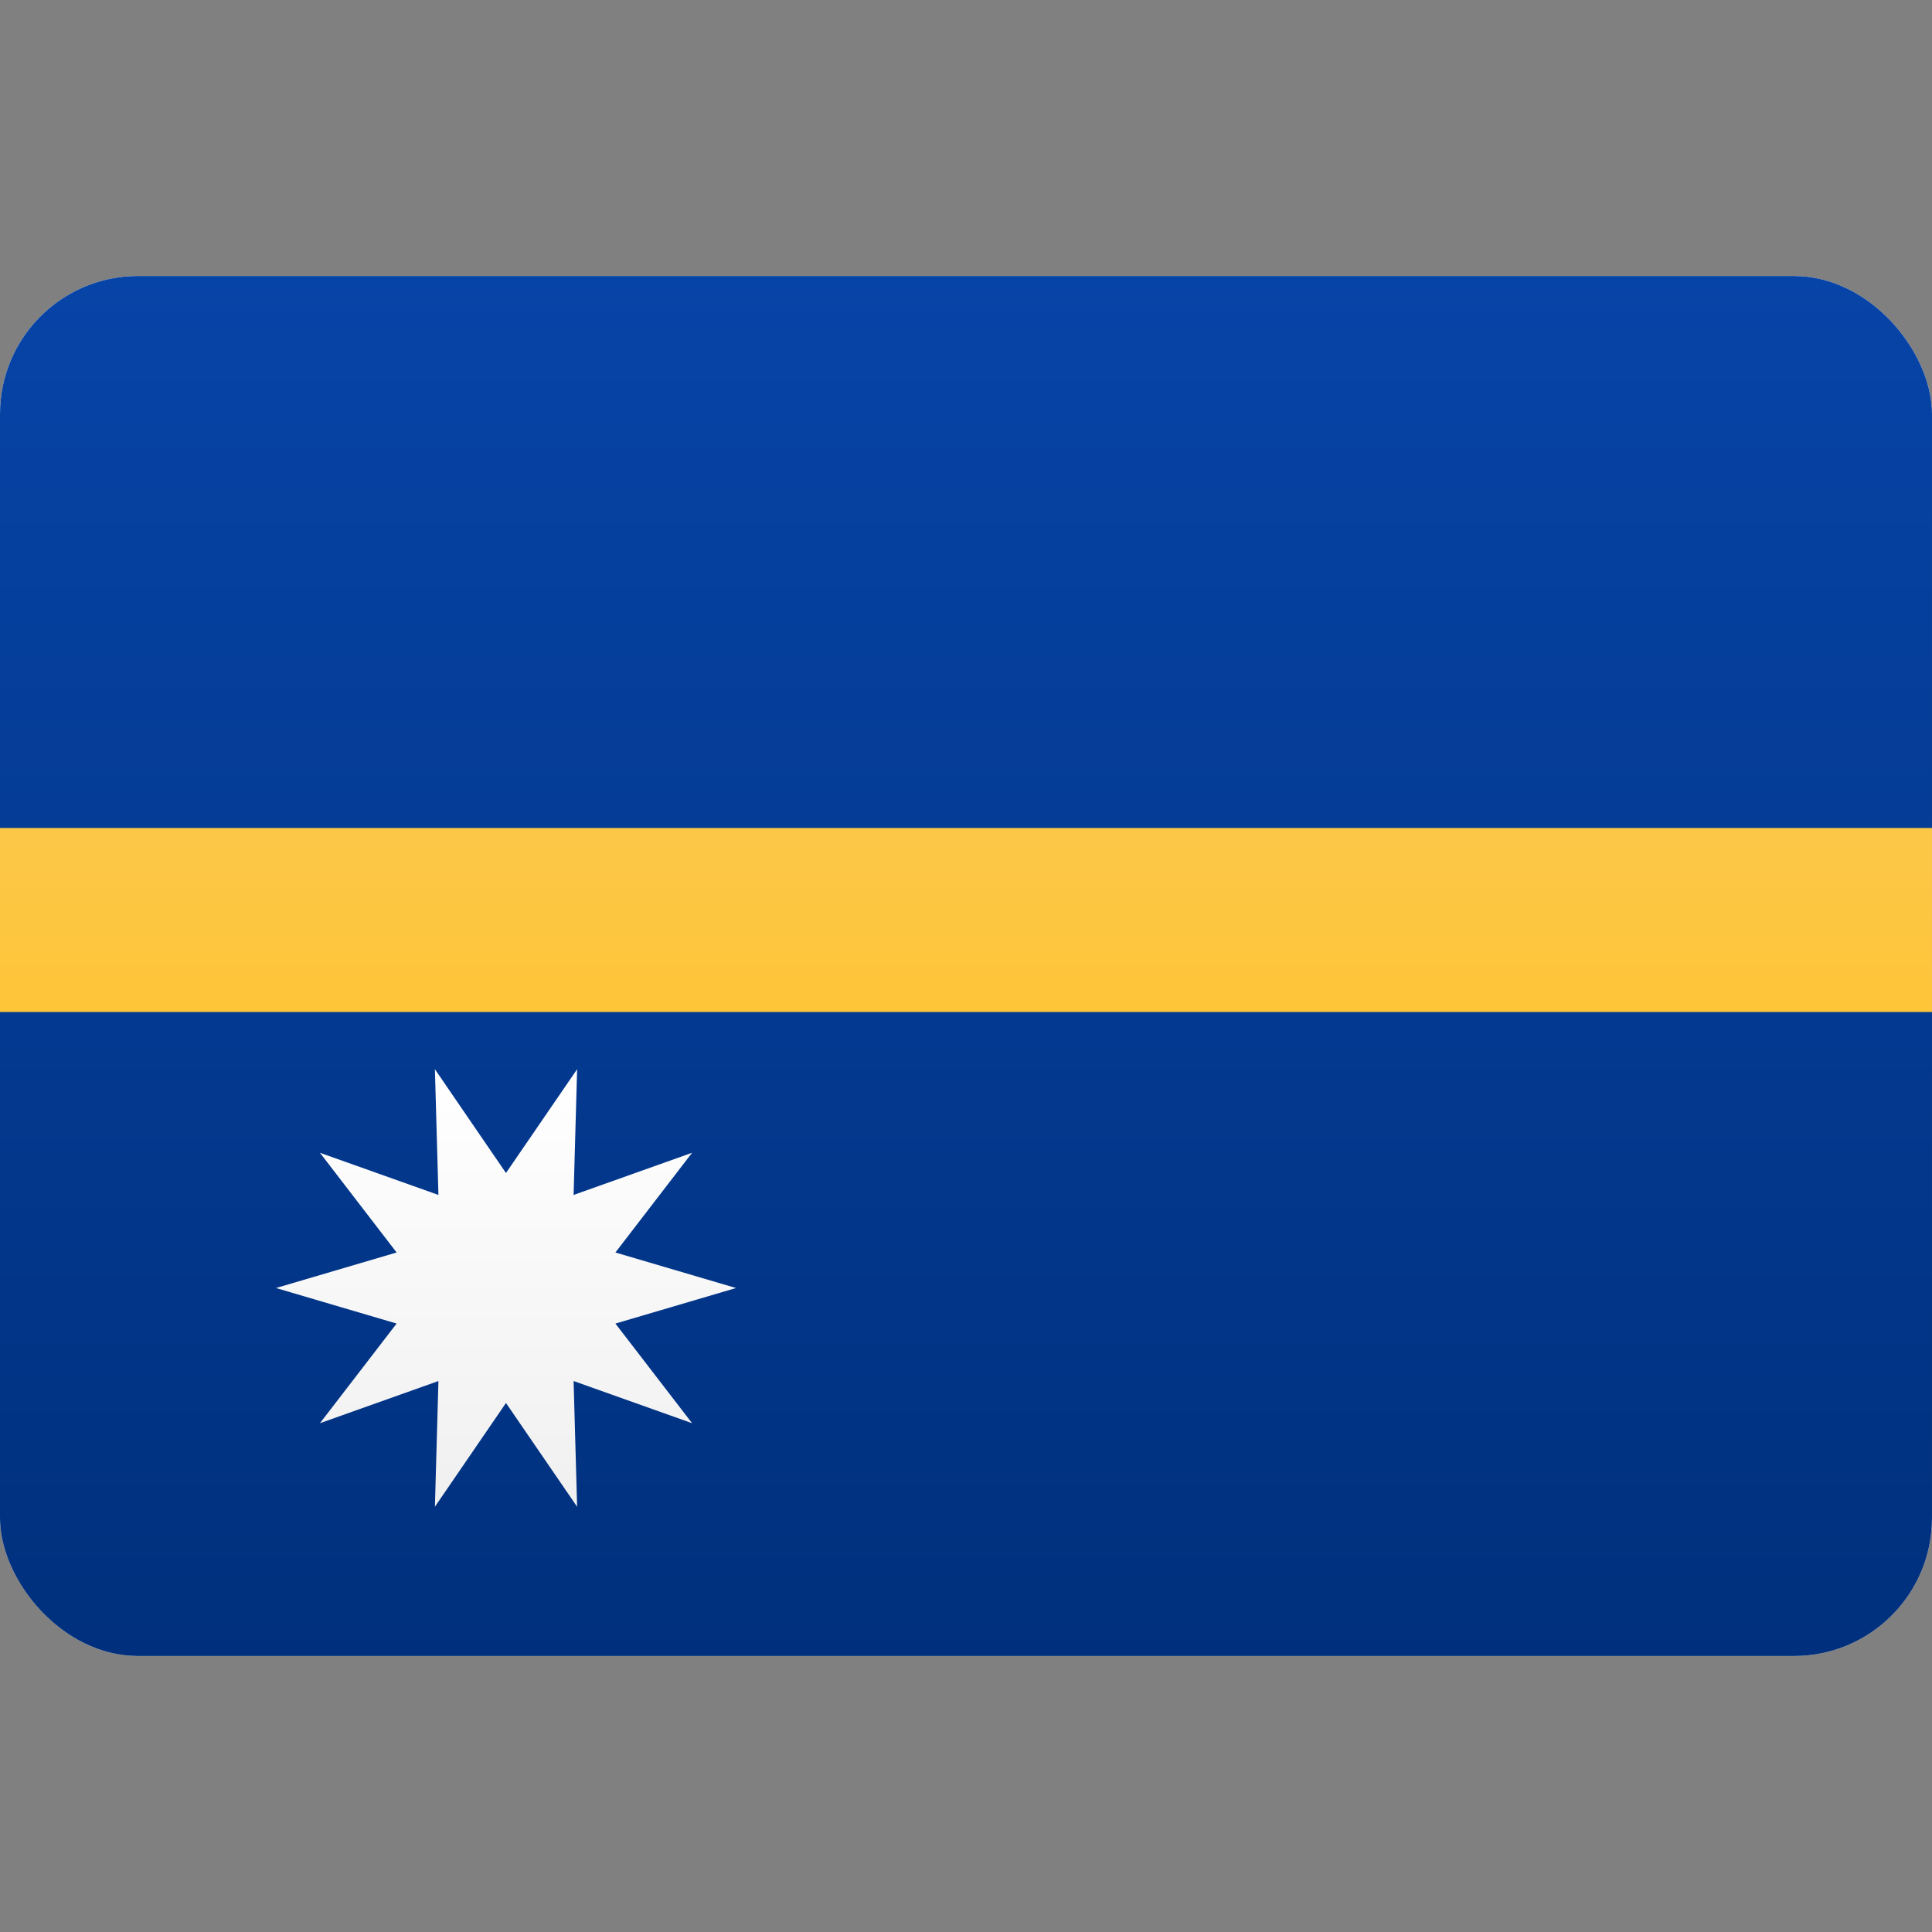 <?xml version="1.0" encoding="utf-8"?><!-- Скачано с сайта svg4.ru / Downloaded from svg4.ru -->
<svg width="800px" height="800px" viewBox="0 -4 28 28" fill="none" xmlns="http://www.w3.org/2000/svg">
<rect x="0" y="-4" width="28" height="28" fill="#808080" stroke="none"/>
<g clip-path="url(#clip0_1310_7853)">
<path d="M28 0H0V20H28V0Z" fill="url(#paint0_linear_1310_7853)"/>
<path d="M28 0H0V20H28V0Z" fill="url(#paint1_linear_1310_7853)"/>
<path d="M28 8H0V10.667H28V8Z" fill="url(#paint2_linear_1310_7853)"/>
<path fill-rule="evenodd" clip-rule="evenodd" d="M7.333 16.333L6.303 17.837L6.354 16.015L4.637 16.626L5.748 15.182L4 14.667L5.748 14.152L4.637 12.707L6.354 13.318L6.303 11.496L7.333 13L8.364 11.496L8.313 13.318L10.03 12.707L8.919 14.152L10.667 14.667L8.919 15.182L10.03 16.626L8.313 16.015L8.364 17.837L7.333 16.333Z" fill="url(#paint3_linear_1310_7853)"/>
</g>
<defs>
<linearGradient id="paint0_linear_1310_7853" x1="14" y1="0" x2="14" y2="20" gradientUnits="userSpaceOnUse">
<stop stop-color="white"/>
<stop offset="1" stop-color="#F0F0F0"/>
</linearGradient>
<linearGradient id="paint1_linear_1310_7853" x1="14" y1="0" x2="14" y2="20" gradientUnits="userSpaceOnUse">
<stop stop-color="#0744A7"/>
<stop offset="1" stop-color="#00307D"/>
</linearGradient>
<linearGradient id="paint2_linear_1310_7853" x1="14" y1="8" x2="14" y2="10.667" gradientUnits="userSpaceOnUse">
<stop stop-color="#FCC747"/>
<stop offset="1" stop-color="#FEC539"/>
</linearGradient>
<linearGradient id="paint3_linear_1310_7853" x1="7.333" y1="11.496" x2="7.333" y2="17.837" gradientUnits="userSpaceOnUse">
<stop stop-color="white"/>
<stop offset="1" stop-color="#F0F0F0"/>
</linearGradient>
<clipPath id="clip0_1310_7853">
<rect width="28" height="20" rx="2" fill="white"/>
</clipPath>
</defs>
</svg>